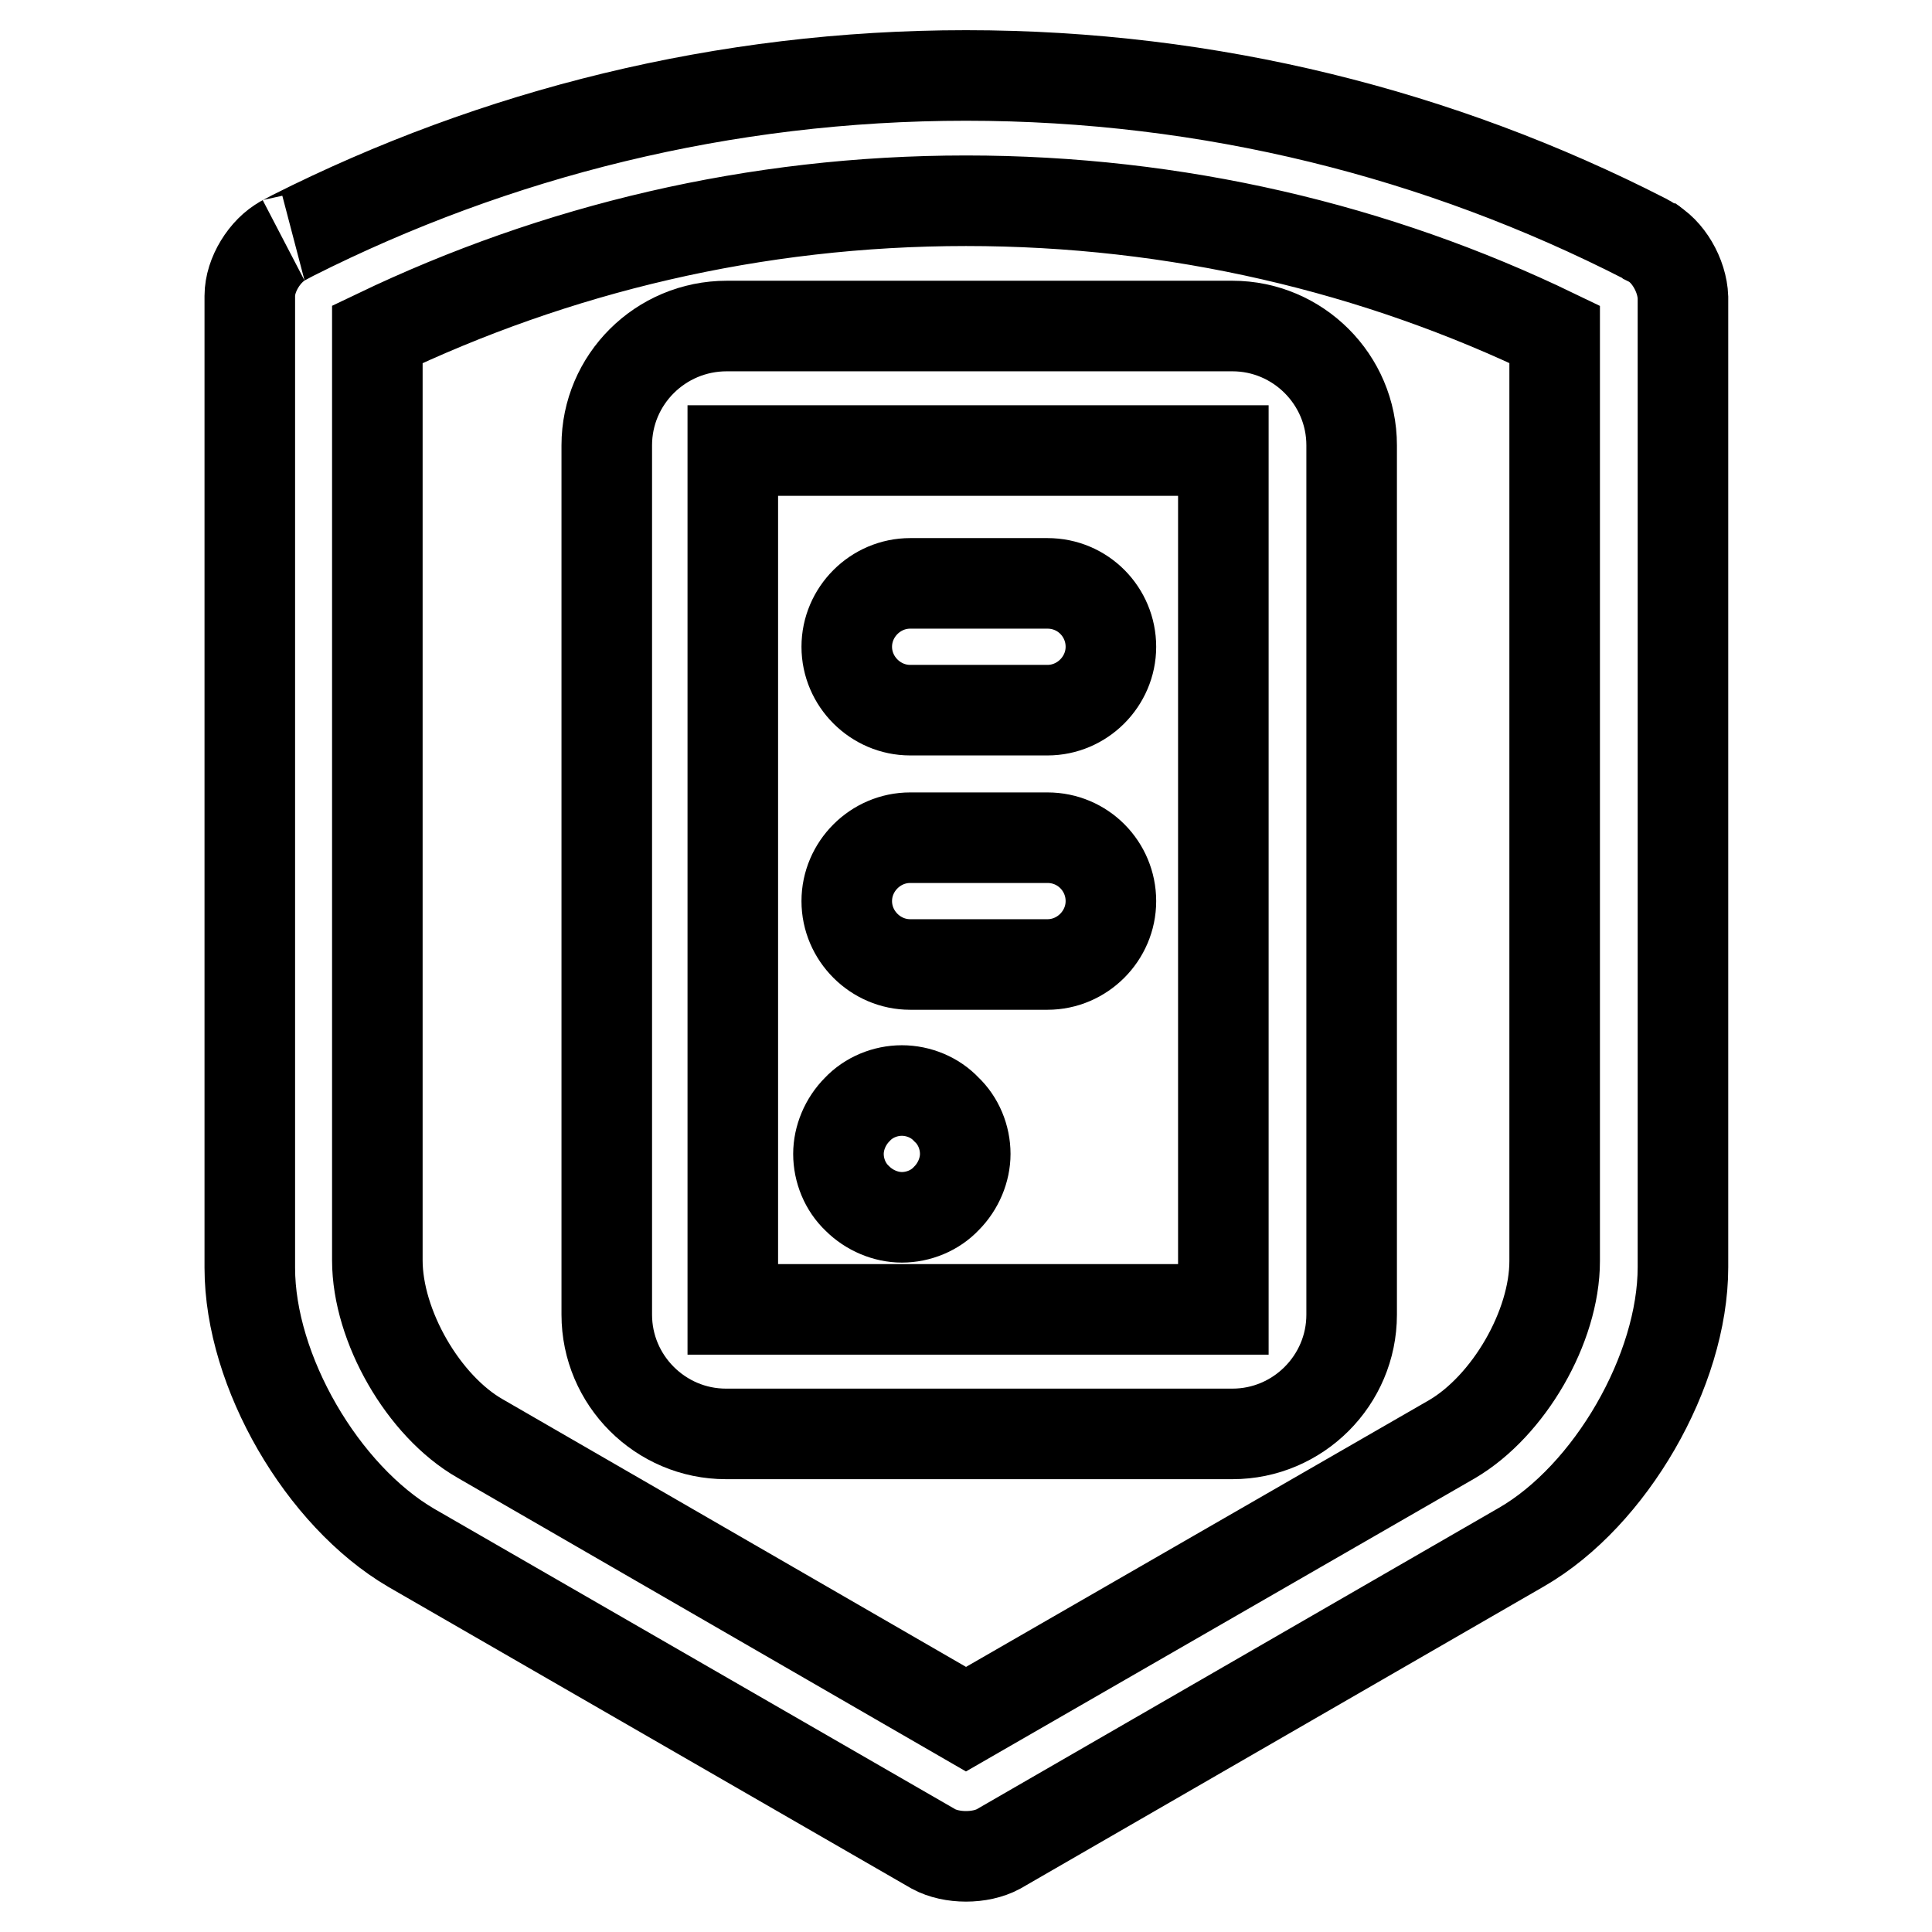 <?xml version="1.0" encoding="utf-8"?>
<!-- Svg Vector Icons : http://www.onlinewebfonts.com/icon -->
<!DOCTYPE svg PUBLIC "-//W3C//DTD SVG 1.1//EN" "http://www.w3.org/Graphics/SVG/1.1/DTD/svg11.dtd">
<svg version="1.1" xmlns="http://www.w3.org/2000/svg" xmlns:xlink="http://www.w3.org/1999/xlink" x="0px" y="0px" viewBox="0 0 256 256" enable-background="new 0 0 256 256" xml:space="preserve">
<g><g><path stroke-width="12" fill-opacity="0" stroke="#000000"  d="M218.6,31.9C218.6,31.9,218.6,31.9,218.6,31.9C219.2,32.3,218.6,31.9,218.6,31.9z"/><path stroke-width="12" fill-opacity="0" stroke="#000000"  d="M119.5,144.5c-2.2,0-4.4,0.9-5.9,2.5c-1.6,1.6-2.5,3.8-2.5,5.9c0,2.2,0.9,4.4,2.5,5.9c1.6,1.6,3.8,2.5,5.9,2.5c2.2,0,4.4-0.9,5.9-2.5c1.6-1.6,2.5-3.8,2.5-5.9c0-2.2-0.9-4.4-2.5-5.9C123.9,145.4,121.7,144.5,119.5,144.5z"/><path stroke-width="12" fill-opacity="0" stroke="#000000"  d="M138.8,111h-18.2c-4.6,0-8.4,3.8-8.4,8.4s3.8,8.4,8.4,8.4h18.2c4.6,0,8.4-3.8,8.4-8.4S143.5,111,138.8,111z"/><path stroke-width="12" fill-opacity="0" stroke="#000000"  d="M138.8,77.3h-18.2c-4.6,0-8.4,3.8-8.4,8.4s3.8,8.4,8.4,8.4h18.2c4.6,0,8.4-3.8,8.4-8.4S143.5,77.3,138.8,77.3z"/><path stroke-width="12" fill-opacity="0" stroke="#000000"  d="M218.6,32c-0.1-0.1-0.4-0.2-0.7-0.4C190.9,17.8,160.4,10,128,10c-32.1,0-62.4,7.7-89.2,21.2c-1.9,1-1.3,0.7-1.3,0.7c-2.4,1.3-4.4,4.5-4.4,7.3V40v12.6l0,115.4c0,13.7,9.6,30.2,21.4,37.1l69.2,39.9c2.4,1.3,6.2,1.3,8.6,0l69.3-40c11.8-6.8,21.4-23.4,21.4-37.1v-40.2v-10.1V72.1v-0.2V52.5V39.4C222.9,36.5,221,33.2,218.6,32z M206,72.3v0.2v45.1v10.1v39.4c0,8.7-6.1,19.2-13.6,23.6L128,227.8l-64.4-37.2C56.1,186.3,50,175.7,50,167V44.3c23.6-11.3,50-17.7,78-17.7c27.9,0,54.4,6.3,78,17.7V72.3z"/><path stroke-width="12" fill-opacity="0" stroke="#000000"  d="M80.4,59v77.1l0,0v38.1c0,8.7,7.1,15.8,15.8,15.8h67.1c8.7,0,15.8-7.1,15.8-15.8V97.1l0,0V59c0-8.7-7.1-15.8-15.8-15.8h-67C87.5,43.2,80.4,50.3,80.4,59z M97.1,136.1v-39V59.7h65v37.4v39v37.4h-65V136.1z"/></g></g>
</svg>